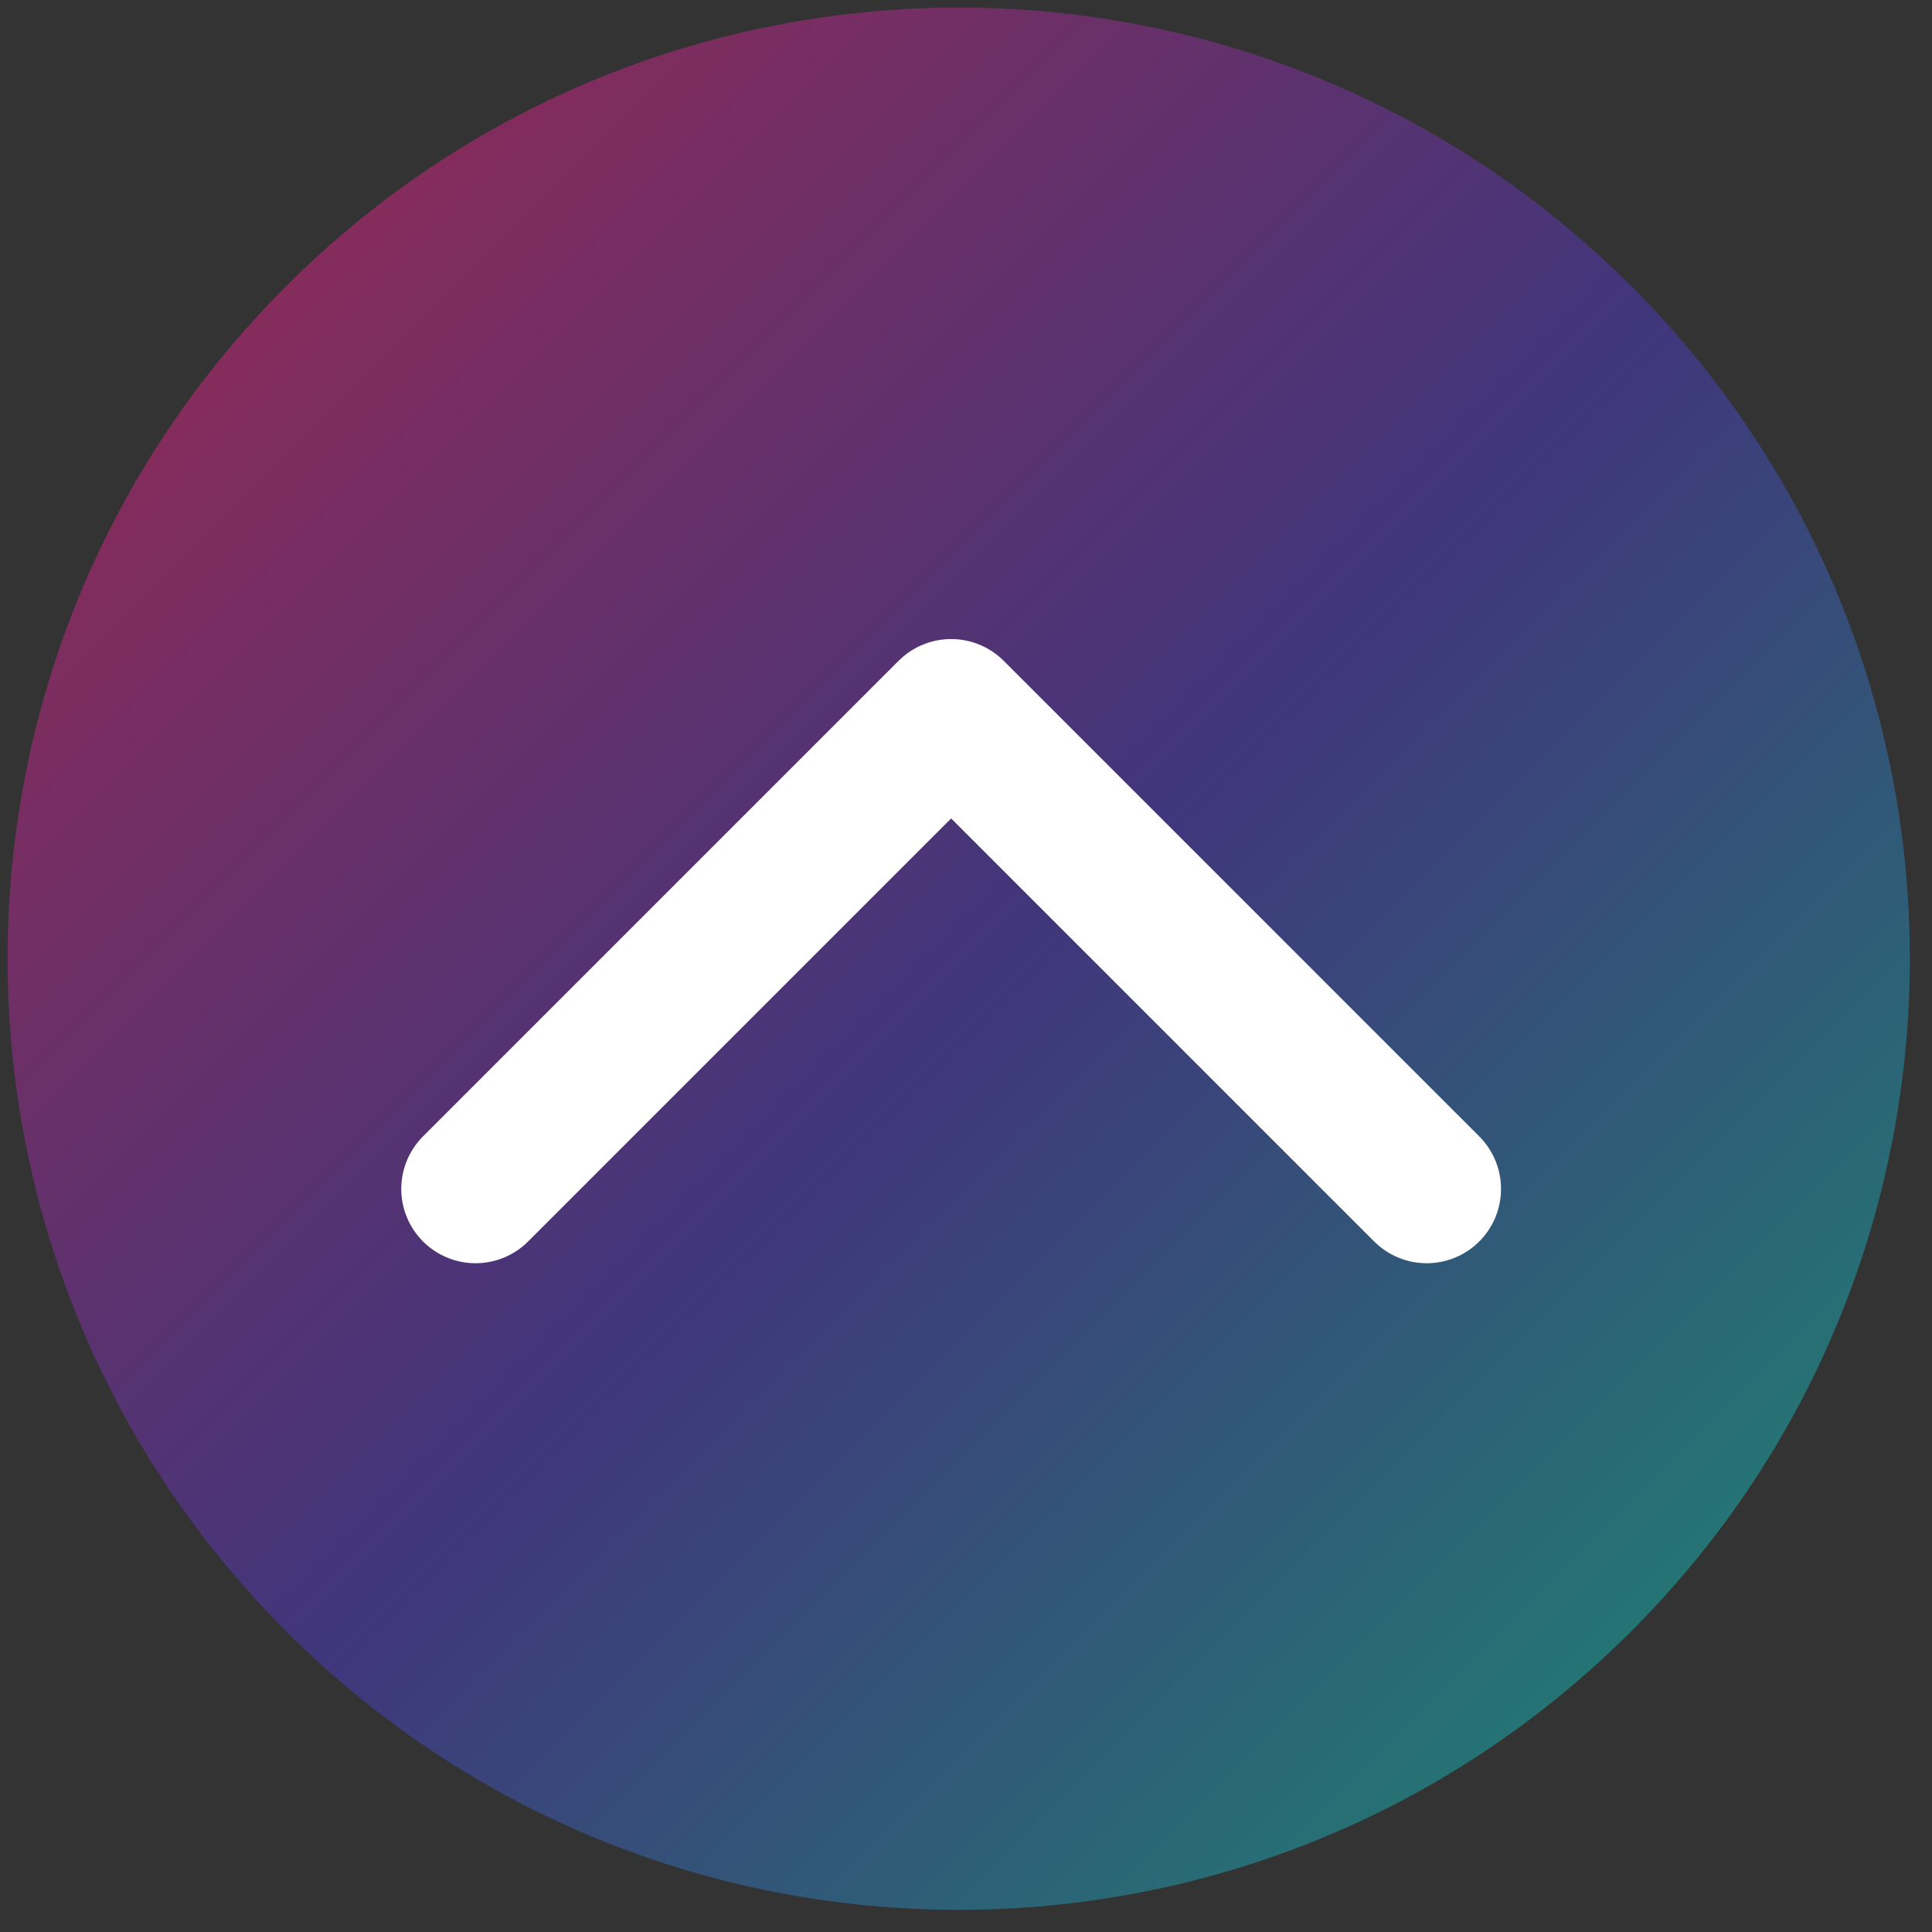 <svg xmlns="http://www.w3.org/2000/svg" width="65" height="65" fill="none"><rect width="100%" height="100%" fill="#333333" stroke="none"/><path fill="url(#a)" d="M54.882 54.882c-12.496 12.497-32.758 12.497-45.255 0-12.496-12.496-12.496-32.758 0-45.255 12.497-12.496 32.758-12.496 45.255 0 12.497 12.497 12.497 32.758 0 45.255Z" opacity=".5"/><path stroke="#fff" stroke-linecap="round" stroke-linejoin="round" stroke-width="5" d="m16 40 16-16 16 16"/><defs><linearGradient id="a" x1="9.627" x2="54.882" y1="9.627" y2="54.882" gradientUnits="userSpaceOnUse"><stop stop-color="#D82585"/><stop offset=".521" stop-color="#4E3AC6"/><stop offset="1" stop-color="#17B6B6"/></linearGradient></defs></svg>